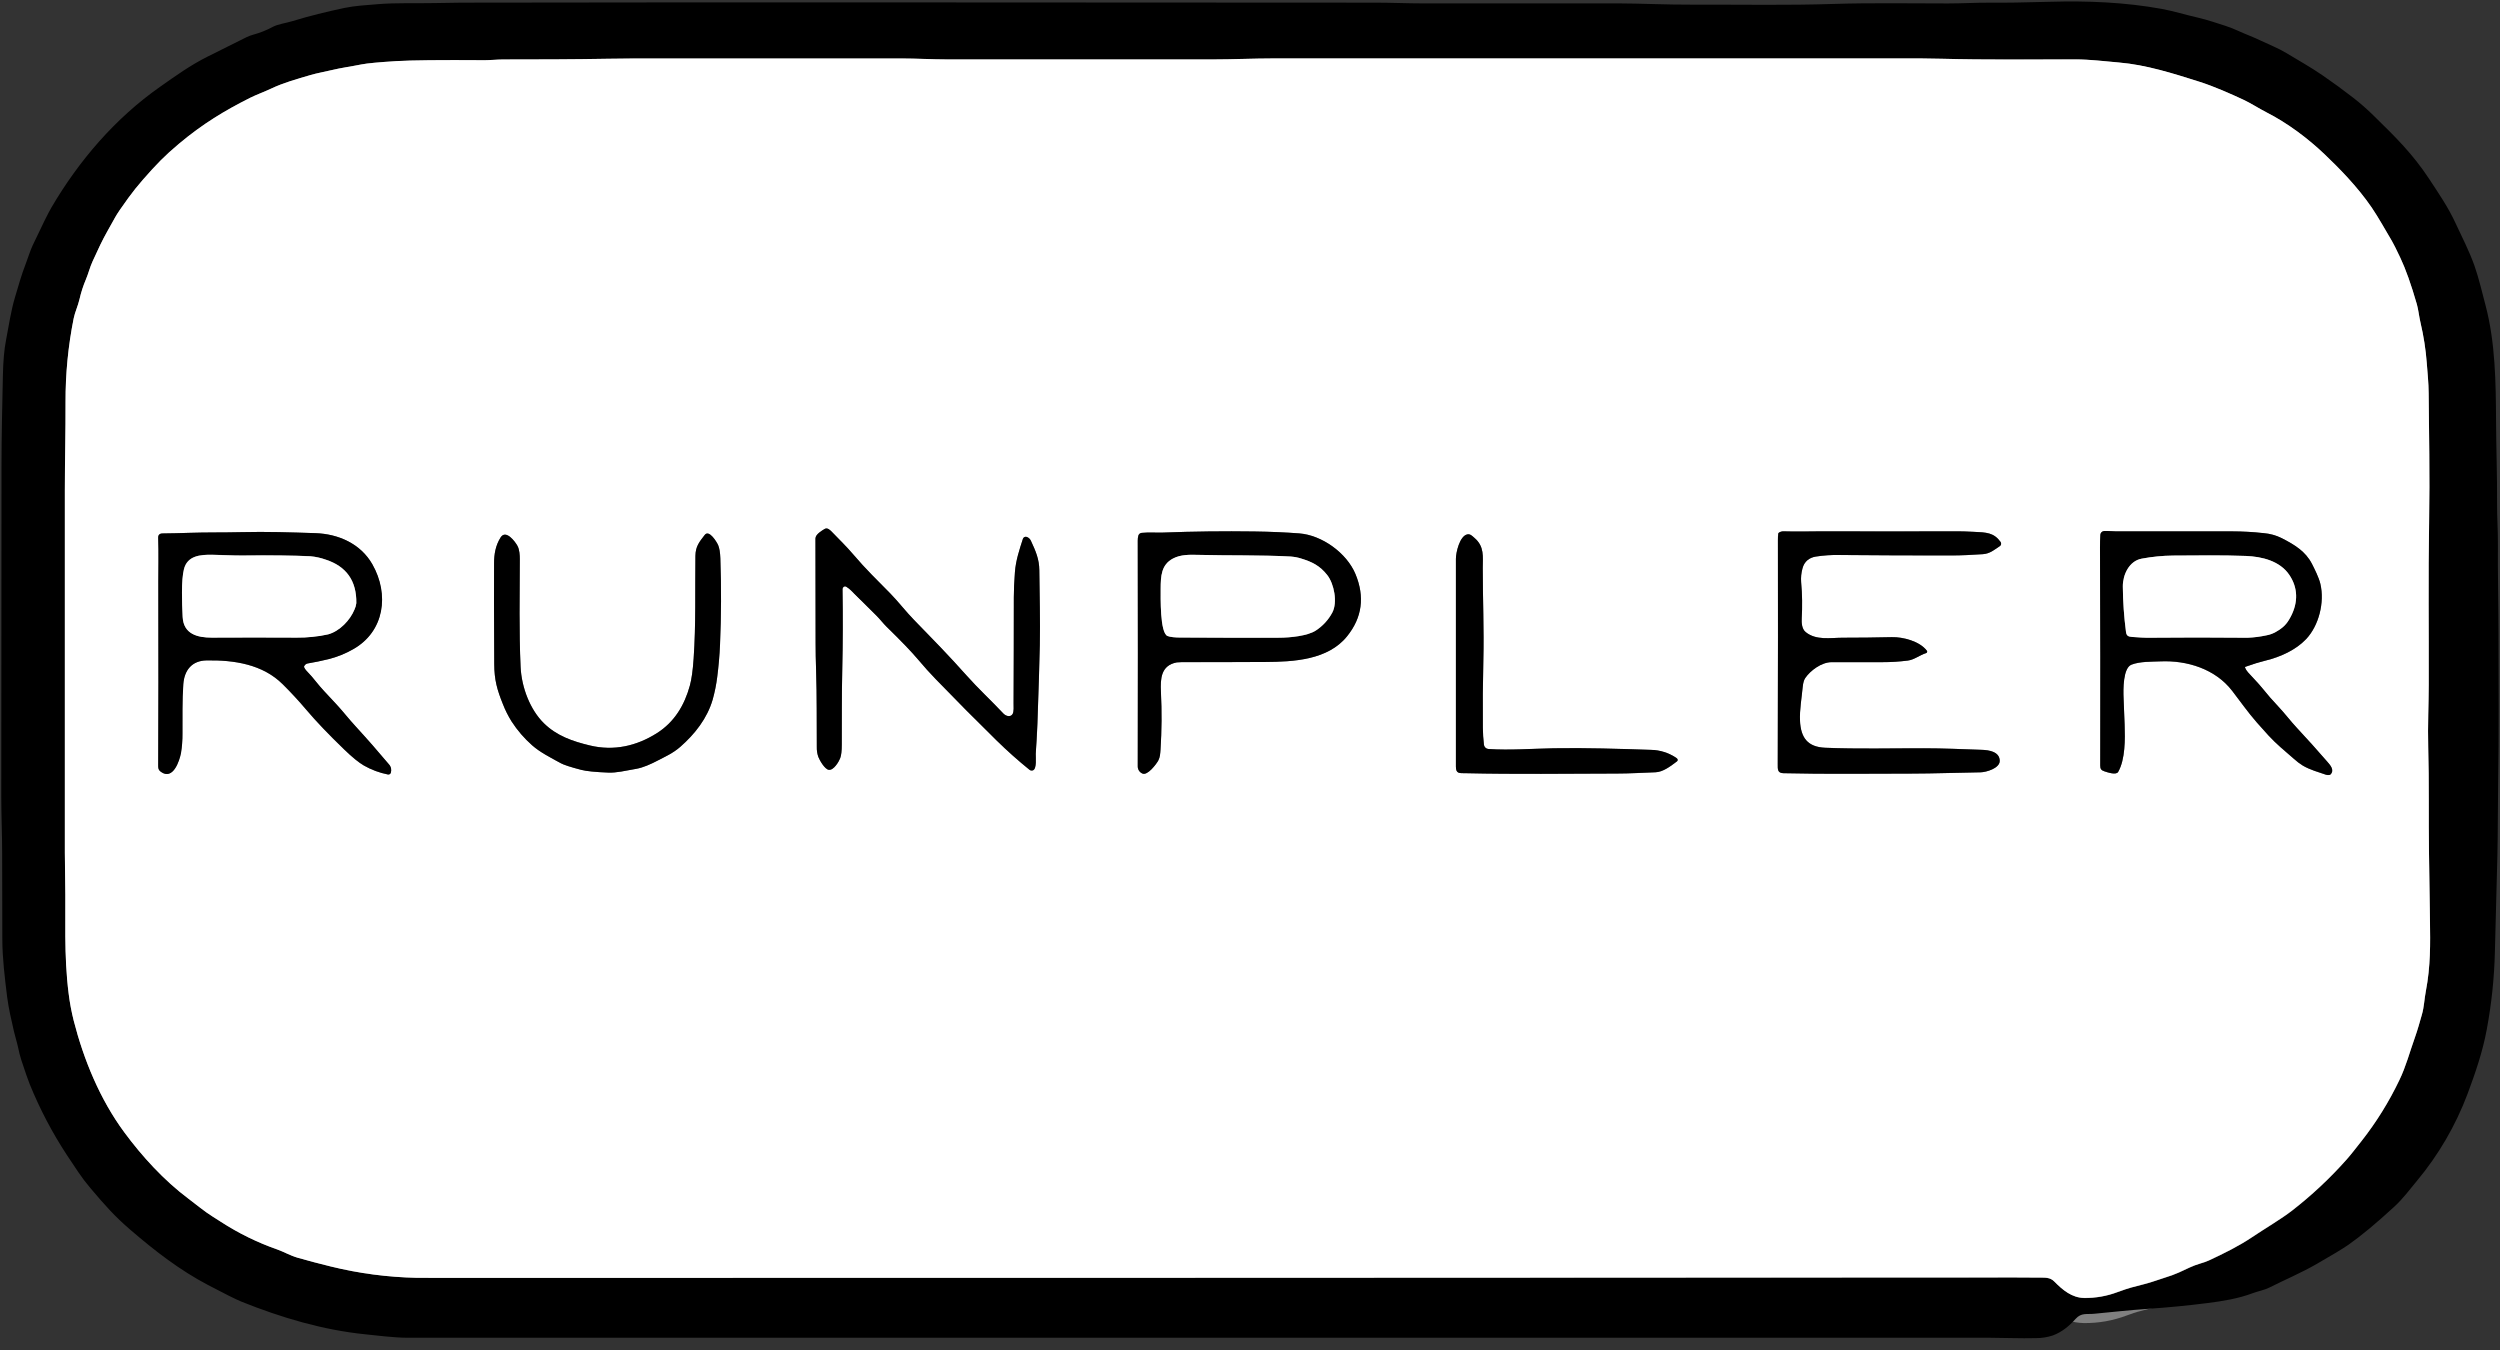 <?xml version="1.0" encoding="UTF-8"?> <svg xmlns="http://www.w3.org/2000/svg" width="100" height="54" viewBox="0 0 100 54" fill="none"><rect x="0" y="0" width="100" height="54" fill="#333333" stroke="none"/> <g clip-path="url(#clip0_2_33)"> <path d="M3.702 10.457C3.593 10.693 3.534 10.946 3.436 11.178C3.328 11.433 3.243 11.697 3.182 11.967C3.121 12.233 2.995 12.499 2.949 12.733C2.728 13.834 2.618 14.954 2.623 16.077C2.628 17.26 2.594 18.441 2.595 19.624V34.113C2.595 34.416 2.599 34.778 2.607 35.2C2.637 36.716 2.548 38.202 2.749 39.759C2.794 40.118 2.861 40.474 2.949 40.825C3.352 42.402 4.003 43.978 4.969 45.288C5.676 46.249 6.556 47.214 7.535 47.946C7.861 48.188 8.174 48.457 8.516 48.67C8.602 48.723 8.708 48.79 8.832 48.871C9.542 49.332 10.304 49.705 11.102 49.983C11.351 50.07 11.621 50.227 11.904 50.309C12.346 50.434 12.791 50.552 13.237 50.661C14.358 50.937 15.507 51.089 16.662 51.113C16.739 51.113 17.102 51.114 17.749 51.116C38.707 51.116 59.665 51.112 80.623 51.102C80.936 51.102 81.249 51.104 81.562 51.107C81.841 51.111 82.01 51.098 82.181 51.27C82.507 51.603 82.881 51.913 83.368 51.923C83.825 51.928 84.279 51.848 84.706 51.687C84.955 51.596 85.136 51.535 85.25 51.505C85.435 51.456 85.619 51.408 85.803 51.361C86.07 51.292 86.334 51.192 86.603 51.108C86.794 51.05 86.982 50.981 87.165 50.901C87.456 50.77 87.715 50.629 88.039 50.536C88.151 50.505 88.26 50.466 88.365 50.418C88.953 50.146 89.546 49.853 90.086 49.491C90.618 49.134 91.25 48.765 91.688 48.425C92.474 47.813 93.202 47.131 93.863 46.385C94.063 46.161 94.26 45.896 94.458 45.649C95.051 44.894 95.559 44.077 95.973 43.211C96.239 42.667 96.388 42.087 96.597 41.502C96.714 41.172 96.787 40.892 96.878 40.581C96.965 40.282 96.973 39.964 97.033 39.656C97.227 38.647 97.213 37.754 97.2 36.806C97.187 35.922 97.174 35.039 97.161 34.155C97.14 32.727 97.169 31.303 97.129 29.874C97.106 29.048 97.148 28.135 97.15 27.4C97.157 25.232 97.128 23.059 97.165 20.89C97.198 18.929 97.159 17.327 97.147 15.731C97.144 15.315 97.102 14.922 97.071 14.516C97.03 13.978 96.947 13.444 96.823 12.919C96.764 12.671 96.734 12.379 96.677 12.178C96.449 11.386 96.228 10.764 96.012 10.311C95.848 9.964 95.736 9.741 95.676 9.641C95.409 9.194 95.144 8.707 94.87 8.305C94.292 7.458 93.551 6.714 92.985 6.175C92.327 5.547 91.504 4.924 90.647 4.49C90.352 4.339 90.037 4.131 89.727 3.987C89.243 3.763 88.572 3.461 87.978 3.273C86.936 2.943 85.852 2.595 84.758 2.503C84.178 2.454 83.608 2.38 83.024 2.379C81.23 2.379 79.436 2.401 77.645 2.352C77.319 2.344 77.047 2.339 76.83 2.339C68.2 2.337 59.569 2.337 50.938 2.339C50.164 2.339 49.292 2.38 48.546 2.38C44.99 2.38 41.433 2.38 37.877 2.38C37.279 2.38 36.677 2.342 36.078 2.342C32.51 2.339 28.942 2.339 25.373 2.342C25.078 2.342 24.734 2.345 24.34 2.352C22.931 2.378 21.526 2.38 20.117 2.382C19.88 2.382 19.592 2.413 19.392 2.412C17.616 2.401 16.438 2.413 15.858 2.448C15.157 2.488 14.69 2.53 14.459 2.576C14.055 2.658 13.655 2.71 13.251 2.807C12.973 2.874 12.679 2.925 12.419 3.002C11.889 3.157 11.341 3.309 10.842 3.545C10.567 3.677 10.259 3.784 10.007 3.911C8.991 4.421 8.112 4.951 7.161 5.748C6.583 6.232 6.262 6.567 5.717 7.188C5.506 7.429 5.312 7.671 5.135 7.915C4.86 8.295 4.685 8.552 4.611 8.685C4.407 9.056 4.187 9.426 4.01 9.798C3.906 10.015 3.804 10.234 3.703 10.455" stroke="#808080" stroke-width="2"></path> <path d="M33.717 23.509C33.723 23.496 33.732 23.484 33.743 23.475C33.754 23.466 33.767 23.46 33.781 23.457C33.795 23.454 33.809 23.454 33.823 23.457C33.837 23.46 33.85 23.467 33.861 23.476C33.927 23.517 33.989 23.565 34.044 23.62C34.382 23.954 34.719 24.288 35.056 24.624C35.195 24.762 35.337 24.947 35.462 25.069C36.05 25.641 36.473 26.083 36.733 26.393C36.958 26.661 37.192 26.921 37.436 27.173C38.233 27.997 39.041 28.811 39.859 29.614C40.284 30.032 40.724 30.425 41.181 30.794C41.2 30.809 41.224 30.82 41.248 30.823C41.273 30.827 41.298 30.823 41.322 30.814C41.478 30.747 41.425 30.3 41.43 30.157C41.43 30.069 41.443 29.898 41.462 29.642C41.475 29.468 41.486 29.242 41.497 28.961C41.546 27.584 41.578 26.533 41.593 25.808C41.614 24.823 41.582 23.812 41.573 22.814C41.57 22.372 41.432 22.053 41.235 21.63C41.204 21.562 41.147 21.51 41.078 21.483C41.064 21.476 41.048 21.473 41.032 21.473C41.017 21.473 41.001 21.476 40.986 21.482C40.972 21.487 40.959 21.496 40.947 21.507C40.936 21.518 40.927 21.531 40.921 21.546C40.919 21.549 40.918 21.553 40.917 21.556C40.776 21.991 40.632 22.42 40.597 22.885C40.568 23.272 40.553 23.608 40.553 23.891C40.553 25.304 40.55 26.718 40.543 28.131C40.543 28.256 40.564 28.467 40.502 28.566C40.418 28.703 40.233 28.646 40.14 28.547C39.65 28.026 39.127 27.545 38.651 27.009C37.96 26.231 37.272 25.526 36.562 24.8C36.229 24.459 35.94 24.075 35.611 23.74C35.108 23.229 34.633 22.769 34.133 22.182C33.861 21.864 33.575 21.587 33.289 21.29C33.215 21.215 33.102 21.089 32.984 21.162C32.89 21.216 32.618 21.37 32.619 21.542C32.623 22.942 32.625 24.343 32.624 25.743C32.624 26.058 32.631 26.42 32.644 26.83C32.679 27.848 32.664 28.866 32.672 29.885C32.669 30.019 32.69 30.152 32.734 30.279C32.788 30.415 32.989 30.775 33.153 30.795C33.347 30.82 33.554 30.472 33.608 30.328C33.65 30.219 33.671 30.041 33.671 29.794C33.675 28.802 33.667 27.82 33.69 26.817C33.715 25.736 33.719 24.655 33.701 23.572C33.701 23.551 33.706 23.53 33.718 23.512" stroke="#808080" stroke-width="2"></path> <path d="M89.804 26.712C89.802 26.708 89.801 26.704 89.801 26.7C89.801 26.697 89.802 26.692 89.803 26.689C89.805 26.685 89.807 26.682 89.81 26.679C89.812 26.676 89.816 26.674 89.82 26.672C90.082 26.576 90.349 26.493 90.62 26.426C91.224 26.277 91.83 26.004 92.244 25.567C92.75 25.031 92.99 24.103 92.814 23.357C92.754 23.103 92.582 22.762 92.477 22.556C92.222 22.061 91.791 21.795 91.27 21.529C91.042 21.416 90.795 21.347 90.541 21.328C90.126 21.281 89.708 21.258 89.29 21.258C87.741 21.254 86.191 21.254 84.64 21.258C84.5 21.258 84.319 21.235 84.161 21.244C84.123 21.247 84.087 21.263 84.06 21.29C84.033 21.317 84.016 21.352 84.014 21.391C84.003 21.563 83.998 21.731 83.999 21.895C84.013 24.805 84.016 27.715 84.008 30.626C84.008 30.762 84.055 30.815 84.177 30.856C84.3 30.896 84.647 31.015 84.725 30.878C85.012 30.378 85.004 29.57 84.984 28.99C84.972 28.64 84.958 28.291 84.942 27.942C84.925 27.575 84.918 26.719 85.259 26.588C85.6 26.457 86.045 26.473 86.41 26.457C87.484 26.41 88.616 26.76 89.291 27.642C89.617 28.065 89.928 28.512 90.27 28.898C90.422 29.071 90.576 29.242 90.731 29.413C91.042 29.754 91.404 30.05 91.755 30.355C91.866 30.457 91.986 30.548 92.114 30.627C92.406 30.797 92.725 30.881 93.042 30.992C93.086 31.005 93.132 31.008 93.177 31C93.194 30.997 93.21 30.989 93.222 30.977C93.385 30.807 93.215 30.613 93.101 30.482C92.697 30.017 92.285 29.558 91.865 29.107C91.608 28.832 91.391 28.537 91.126 28.258C90.906 28.025 90.696 27.784 90.495 27.533C90.316 27.31 90.11 27.112 89.919 26.896C89.871 26.843 89.832 26.781 89.803 26.715" stroke="#808080" stroke-width="2"></path> <path d="M50.608 26.479C51.75 26.472 53.119 26.401 53.884 25.451C54.486 24.704 54.598 23.875 54.219 22.963C53.867 22.119 52.878 21.406 51.971 21.336C51.417 21.294 50.819 21.268 50.177 21.259C48.956 21.242 47.736 21.256 46.517 21.303C46.274 21.312 45.949 21.286 45.665 21.315C45.635 21.318 45.606 21.33 45.583 21.349C45.559 21.369 45.542 21.395 45.534 21.424C45.516 21.488 45.508 21.555 45.509 21.622C45.517 24.628 45.517 27.634 45.509 30.64C45.506 30.702 45.522 30.764 45.554 30.818C45.587 30.871 45.635 30.914 45.691 30.939C45.895 31.043 46.259 30.559 46.334 30.414C46.401 30.284 46.409 30.139 46.419 29.994C46.469 29.224 46.475 28.451 46.437 27.68C46.41 27.145 46.437 26.616 47.07 26.496C47.219 26.484 47.369 26.48 47.519 26.485C48.548 26.487 49.577 26.485 50.607 26.479" stroke="#808080" stroke-width="2"></path> <path d="M79.989 30.436C79.989 30.07 79.562 30 79.269 29.991C78.501 29.965 77.729 29.931 76.965 29.929C75.648 29.929 74.326 29.962 73.011 29.909C72.299 29.879 72.032 29.504 71.999 28.828C71.979 28.408 72.067 27.918 72.107 27.476C72.123 27.313 72.157 27.194 72.21 27.117C72.414 26.822 72.855 26.486 73.266 26.485C73.941 26.483 74.616 26.483 75.291 26.485C75.632 26.486 75.972 26.465 76.31 26.423C76.573 26.39 76.789 26.202 77.042 26.124C77.058 26.119 77.071 26.109 77.079 26.094C77.087 26.079 77.089 26.062 77.084 26.047C77.082 26.04 77.078 26.033 77.073 26.027C76.786 25.646 76.122 25.476 75.672 25.486C75.014 25.501 74.355 25.509 73.696 25.509C73.218 25.509 72.643 25.624 72.225 25.283C72.073 25.159 72.057 24.913 72.067 24.734C72.096 24.254 72.089 23.772 72.045 23.294C72.03 23.105 72.049 22.915 72.1 22.733C72.17 22.461 72.364 22.307 72.628 22.263C72.942 22.215 73.26 22.194 73.578 22.201C75.062 22.216 76.543 22.219 78.027 22.219C78.471 22.219 78.884 22.197 79.313 22.169C79.597 22.15 79.775 21.989 79.99 21.848C80.003 21.84 80.014 21.829 80.023 21.816C80.032 21.803 80.038 21.788 80.041 21.773C80.044 21.757 80.044 21.741 80.041 21.726C80.038 21.71 80.033 21.696 80.024 21.683L80.021 21.678C79.749 21.302 79.453 21.297 78.958 21.275C78.676 21.261 78.472 21.255 78.349 21.255C76.505 21.259 74.661 21.259 72.817 21.255C72.484 21.255 71.839 21.27 71.349 21.255C71.282 21.252 71.215 21.27 71.157 21.306C71.15 21.311 71.143 21.317 71.138 21.325C71.133 21.333 71.13 21.341 71.129 21.35C71.119 21.437 71.114 21.523 71.115 21.61C71.121 23.762 71.119 26.747 71.109 30.563C71.109 30.764 71.092 30.924 71.336 30.93C73.037 30.971 74.744 30.946 76.446 30.945C77.359 30.945 78.294 30.907 79.219 30.894C79.44 30.894 79.985 30.736 79.986 30.438" stroke="#808080" stroke-width="2"></path> <path d="M12.167 26.638C12.182 26.609 12.203 26.585 12.23 26.567C12.257 26.549 12.288 26.538 12.32 26.535C12.571 26.493 12.844 26.436 13.14 26.365C13.486 26.278 13.819 26.143 14.128 25.965C15.378 25.258 15.576 23.774 14.889 22.572C14.424 21.756 13.539 21.356 12.608 21.326C11.626 21.294 10.656 21.261 9.658 21.286C8.951 21.304 8.238 21.29 7.544 21.314C7.193 21.327 6.844 21.335 6.495 21.338C6.376 21.338 6.318 21.398 6.322 21.519C6.344 22.095 6.327 22.861 6.328 23.25C6.335 26.209 6.333 28.66 6.322 30.606C6.322 30.721 6.328 30.797 6.426 30.869C6.919 31.233 7.177 30.424 7.236 30.115C7.277 29.859 7.296 29.601 7.294 29.342C7.299 28.68 7.279 28.024 7.328 27.363C7.369 26.803 7.675 26.426 8.259 26.416C9.358 26.398 10.498 26.568 11.303 27.369C11.634 27.695 11.949 28.036 12.25 28.393C12.637 28.851 13.142 29.38 13.763 29.979C14.085 30.29 14.347 30.503 14.549 30.62C14.849 30.791 15.174 30.912 15.512 30.979C15.536 30.984 15.561 30.98 15.583 30.967C15.604 30.954 15.62 30.934 15.627 30.911C15.646 30.852 15.649 30.79 15.635 30.73C15.621 30.67 15.592 30.614 15.55 30.57C15.117 30.053 14.672 29.547 14.217 29.051C13.954 28.766 13.678 28.411 13.456 28.177C13.044 27.742 12.788 27.46 12.687 27.33C12.547 27.149 12.397 26.977 12.238 26.812C12.206 26.776 12.18 26.735 12.161 26.691C12.156 26.683 12.153 26.673 12.153 26.664C12.153 26.654 12.156 26.645 12.161 26.636" stroke="#808080" stroke-width="2"></path> <path d="M26.271 29.329C25.456 29.843 24.551 30.049 23.596 29.818C22.912 29.655 22.271 29.438 21.754 28.928C21.211 28.392 20.863 27.509 20.824 26.677C20.758 25.244 20.789 23.803 20.792 22.369C20.792 22.21 20.782 21.988 20.699 21.835C20.605 21.661 20.236 21.165 20.026 21.495C19.816 21.825 19.765 22.181 19.763 22.532C19.758 23.275 19.76 24.62 19.77 26.568C19.773 27.198 19.885 27.591 20.115 28.162C20.209 28.404 20.326 28.637 20.464 28.858C20.693 29.213 20.97 29.534 21.287 29.813C21.613 30.103 22.034 30.307 22.415 30.52C22.544 30.592 22.823 30.684 23.252 30.794C23.456 30.847 23.818 30.883 24.34 30.903C24.659 30.914 24.996 30.833 25.451 30.752C25.731 30.702 26.031 30.565 26.288 30.431C26.615 30.261 26.918 30.13 27.21 29.874C27.797 29.362 28.291 28.729 28.507 27.982C28.589 27.688 28.65 27.388 28.688 27.085C28.744 26.651 28.782 26.216 28.801 25.781C28.85 24.631 28.855 23.481 28.814 22.33C28.806 22.096 28.776 21.922 28.727 21.808C28.677 21.694 28.366 21.168 28.19 21.396C27.973 21.678 27.822 21.851 27.817 22.233C27.798 23.605 27.84 24.977 27.745 26.347C27.713 26.815 27.663 27.173 27.595 27.421C27.381 28.205 26.976 28.884 26.271 29.329Z" stroke="#808080" stroke-width="2"></path> <path d="M58.626 30.928C60.638 30.975 62.658 30.945 64.672 30.944C65.178 30.944 65.705 30.911 66.221 30.893C66.528 30.883 66.832 30.644 67.077 30.458C67.085 30.453 67.092 30.445 67.097 30.437C67.102 30.428 67.105 30.419 67.107 30.409C67.108 30.4 67.108 30.39 67.105 30.38C67.103 30.371 67.098 30.362 67.093 30.354C67.073 30.332 67.05 30.314 67.024 30.299C66.734 30.11 66.397 30.006 66.051 29.997C64.753 29.954 63.45 29.912 62.151 29.934C61.287 29.948 60.4 30.019 59.542 29.964C59.496 29.96 59.452 29.941 59.419 29.91C59.385 29.878 59.364 29.835 59.358 29.79C59.331 29.565 59.317 29.338 59.315 29.112C59.306 28.21 59.313 27.308 59.335 26.407C59.364 25.182 59.309 23.95 59.311 22.724C59.311 22.27 59.382 21.863 58.981 21.521C58.887 21.441 58.811 21.348 58.682 21.38C58.389 21.454 58.237 22.091 58.237 22.359C58.24 25.127 58.24 27.895 58.237 30.663C58.237 30.962 58.378 30.926 58.627 30.931" stroke="#808080" stroke-width="2"></path> <path d="M91.635 24.656C91.928 24.091 91.923 23.507 91.567 22.987C91.186 22.435 90.48 22.263 89.837 22.238C88.863 22.199 87.889 22.219 86.914 22.222C86.498 22.227 86.083 22.269 85.674 22.345C85.164 22.434 84.91 22.992 84.913 23.457C84.918 24.065 84.96 24.672 85.039 25.274C85.06 25.438 85.135 25.465 85.284 25.477C85.574 25.499 85.768 25.51 85.868 25.509C87.213 25.497 88.559 25.497 89.904 25.509C90.159 25.499 90.412 25.467 90.661 25.412C90.791 25.389 90.916 25.343 91.031 25.278C91.335 25.103 91.475 24.964 91.635 24.656" stroke="#808080" stroke-width="2"></path> <path d="M46.925 22.338C46.444 22.588 46.43 23.057 46.428 23.538C46.428 23.9 46.396 25.305 46.7 25.441C46.808 25.488 47.037 25.501 47.189 25.502C48.849 25.512 50.176 25.515 51.17 25.51C51.605 25.51 52.303 25.439 52.635 25.222C52.91 25.043 53.135 24.798 53.291 24.509C53.515 24.098 53.361 23.349 53.092 23.005C52.798 22.629 52.484 22.475 52.045 22.342C51.911 22.299 51.773 22.273 51.633 22.262C50.403 22.196 49.174 22.229 47.943 22.196C47.578 22.187 47.229 22.182 46.927 22.339" stroke="#808080" stroke-width="2"></path> <path d="M14.178 24.385C14.218 24.302 14.243 24.214 14.254 24.123C14.267 23.234 13.86 22.654 13.031 22.383C12.832 22.312 12.624 22.266 12.413 22.247C11.709 22.214 10.813 22.204 9.724 22.217C9.327 22.222 8.903 22.193 8.492 22.188C8.013 22.181 7.49 22.222 7.357 22.772C7.305 22.985 7.279 23.294 7.28 23.699C7.28 24.025 7.289 24.351 7.307 24.678C7.343 25.361 7.899 25.505 8.47 25.502C9.604 25.497 10.739 25.497 11.873 25.502C12.083 25.504 12.293 25.494 12.502 25.471C12.713 25.451 12.921 25.418 13.127 25.371C13.589 25.242 14.005 24.802 14.178 24.38" stroke="#808080" stroke-width="2"></path> <path d="M0.06 18.632C0.06 17.436 0.09 16.239 0.115 15.043C0.127 14.45 0.168 13.975 0.239 13.616C0.353 13.034 0.433 12.445 0.603 11.879C0.738 11.43 0.854 11.002 1.032 10.545C1.128 10.3 1.2 10.042 1.308 9.812C1.679 9.024 1.928 8.522 2.054 8.305C3.157 6.424 4.61 4.729 6.404 3.471C7.019 3.038 7.619 2.606 8.31 2.261L9.87 1.483C9.955 1.443 10.043 1.41 10.133 1.386C10.405 1.312 10.668 1.207 10.915 1.073C11.117 0.964 11.471 0.916 11.694 0.846C12.373 0.637 13.079 0.466 13.775 0.318C14.199 0.229 14.652 0.206 15.085 0.169C15.834 0.105 16.61 0.14 17.371 0.123C17.822 0.113 18.185 0.107 18.458 0.106C30.648 0.081 42.839 0.106 55.029 0.106C55.635 0.106 56.339 0.136 56.895 0.136C59.523 0.136 62.15 0.136 64.778 0.136C65.539 0.136 66.71 0.191 67.673 0.186C69.911 0.182 71.457 0.217 73.327 0.158C74.854 0.109 76.391 0.138 77.919 0.138C78.454 0.138 79.103 0.103 79.55 0.107C80.173 0.113 80.993 0.1 82.01 0.071C83.512 0.027 85.015 0.092 86.468 0.356C86.916 0.436 87.424 0.594 87.919 0.706C88.307 0.795 88.675 0.927 89.013 1.032C89.19 1.09 89.364 1.158 89.532 1.236C89.835 1.376 90.15 1.487 90.442 1.63C90.782 1.793 91.13 1.926 91.449 2.119C91.944 2.417 92.466 2.711 92.917 3.024C93.33 3.308 93.736 3.604 94.132 3.912C94.418 4.134 94.69 4.373 94.948 4.628C95.837 5.497 96.509 6.159 97.168 7.159C97.54 7.725 97.935 8.301 98.219 8.921C98.481 9.488 98.767 10.03 98.981 10.636C99.148 11.113 99.288 11.701 99.428 12.237C99.814 13.716 99.833 15.294 99.842 16.812C99.848 17.921 99.889 19.025 99.883 20.133C99.879 20.68 99.921 21.221 99.916 21.761C99.907 22.922 99.938 24.08 99.94 25.241C99.943 27.283 99.961 29.329 99.925 31.37C99.909 32.317 99.919 33.25 99.896 34.21C99.864 35.492 99.828 36.714 99.796 38.07C99.771 39.114 99.662 40.155 99.47 41.182C99.304 42.08 99.015 42.912 98.705 43.748C98.228 45.018 97.541 46.199 96.672 47.241C96.384 47.588 96.115 47.951 95.783 48.257C95.052 48.931 94.436 49.442 93.935 49.792C93.707 49.95 93.278 50.21 92.646 50.571C92.04 50.918 91.396 51.19 90.769 51.505C90.579 51.601 90.311 51.652 90.112 51.726C89.537 51.944 88.91 52.045 88.303 52.122C87.513 52.222 86.722 52.3 85.928 52.353C85.172 52.405 84.492 52.481 83.773 52.55C83.473 52.58 83.255 52.5 83.028 52.751C82.762 53.046 82.478 53.284 82.103 53.422C81.891 53.49 81.669 53.525 81.446 53.525C80.827 53.542 80.096 53.51 79.591 53.51H16.307C15.766 53.51 15.031 53.415 14.617 53.373C12.915 53.201 11.246 52.704 9.662 52.068C9.449 51.982 9.001 51.759 8.32 51.4C7.202 50.811 6.224 50.06 5.221 49.198C4.59 48.654 4.217 48.235 3.615 47.522C3.442 47.319 3.281 47.106 3.132 46.885C2.983 46.664 2.835 46.442 2.688 46.22C2.095 45.319 1.592 44.362 1.187 43.363C1.121 43.199 1.008 42.874 0.849 42.391C0.799 42.231 0.758 42.069 0.725 41.904C0.678 41.684 0.601 41.448 0.557 41.252C0.453 40.794 0.346 40.346 0.285 39.874C0.189 39.09 0.094 38.333 0.093 37.548C0.093 36.4 0.091 35.252 0.086 34.104C0.086 33.417 0.051 32.61 0.051 31.861C0.057 27.45 0.06 23.04 0.06 18.632ZM3.703 10.457C3.594 10.693 3.535 10.946 3.438 11.178C3.329 11.433 3.244 11.697 3.183 11.967C3.122 12.233 2.996 12.499 2.95 12.733C2.729 13.834 2.619 14.954 2.624 16.077C2.629 17.26 2.595 18.441 2.596 19.624V34.113C2.596 34.416 2.6 34.778 2.608 35.2C2.638 36.716 2.549 38.202 2.75 39.759C2.795 40.118 2.862 40.474 2.95 40.825C3.353 42.402 4.005 43.978 4.97 45.288C5.677 46.249 6.558 47.214 7.536 47.946C7.862 48.188 8.175 48.457 8.517 48.67C8.603 48.723 8.709 48.79 8.833 48.871C9.543 49.332 10.305 49.705 11.103 49.983C11.352 50.07 11.622 50.227 11.905 50.309C12.348 50.434 12.792 50.552 13.238 50.661C14.36 50.937 15.508 51.089 16.663 51.113C16.74 51.113 17.103 51.114 17.75 51.116C38.708 51.116 59.666 51.112 80.624 51.102C80.937 51.102 81.25 51.104 81.564 51.107C81.843 51.111 82.011 51.098 82.182 51.27C82.508 51.603 82.882 51.913 83.369 51.923C83.826 51.928 84.28 51.848 84.707 51.687C84.956 51.596 85.137 51.535 85.251 51.505C85.436 51.456 85.62 51.408 85.805 51.361C86.072 51.292 86.335 51.192 86.604 51.108C86.795 51.05 86.983 50.981 87.166 50.901C87.457 50.77 87.716 50.629 88.04 50.536C88.152 50.505 88.261 50.466 88.366 50.418C88.954 50.146 89.547 49.853 90.087 49.491C90.619 49.134 91.251 48.765 91.689 48.425C92.475 47.813 93.203 47.13 93.863 46.385C94.063 46.161 94.26 45.896 94.458 45.649C95.051 44.894 95.559 44.077 95.973 43.211C96.239 42.667 96.388 42.087 96.597 41.502C96.714 41.172 96.788 40.892 96.878 40.581C96.965 40.282 96.973 39.964 97.033 39.656C97.227 38.647 97.213 37.754 97.2 36.806C97.187 35.922 97.174 35.039 97.161 34.155C97.14 32.727 97.169 31.303 97.129 29.874C97.106 29.048 97.148 28.135 97.15 27.4C97.157 25.232 97.128 23.059 97.165 20.89C97.198 18.929 97.159 17.327 97.147 15.731C97.144 15.315 97.102 14.922 97.071 14.516C97.03 13.978 96.947 13.444 96.823 12.919C96.764 12.671 96.734 12.379 96.677 12.178C96.449 11.386 96.228 10.764 96.012 10.311C95.848 9.964 95.736 9.741 95.676 9.641C95.409 9.194 95.144 8.707 94.87 8.305C94.292 7.458 93.551 6.714 92.985 6.175C92.327 5.547 91.504 4.924 90.647 4.489C90.352 4.339 90.037 4.131 89.727 3.987C89.243 3.763 88.572 3.461 87.978 3.273C86.936 2.943 85.852 2.595 84.758 2.503C84.178 2.454 83.608 2.38 83.024 2.379C81.23 2.379 79.436 2.401 77.645 2.352C77.319 2.344 77.047 2.339 76.83 2.339C68.2 2.337 59.569 2.337 50.938 2.339C50.164 2.339 49.292 2.38 48.546 2.38C44.99 2.38 41.433 2.38 37.877 2.38C37.279 2.38 36.677 2.342 36.078 2.342C32.51 2.339 28.942 2.339 25.373 2.342C25.078 2.342 24.734 2.345 24.34 2.352C22.931 2.378 21.526 2.38 20.117 2.382C19.88 2.382 19.592 2.413 19.392 2.412C17.616 2.401 16.438 2.413 15.858 2.448C15.157 2.488 14.69 2.53 14.459 2.576C14.055 2.658 13.655 2.71 13.251 2.807C12.973 2.874 12.679 2.925 12.419 3.002C11.889 3.157 11.341 3.309 10.842 3.545C10.567 3.677 10.259 3.784 10.007 3.911C8.991 4.421 8.112 4.951 7.161 5.748C6.583 6.232 6.262 6.567 5.717 7.188C5.506 7.429 5.312 7.671 5.135 7.915C4.86 8.295 4.685 8.552 4.611 8.685C4.407 9.056 4.187 9.426 4.01 9.798C3.905 10.017 3.803 10.237 3.702 10.457H3.703Z" fill="black"></path> <path d="M3.702 10.457C3.802 10.237 3.904 10.018 4.008 9.799C4.185 9.428 4.406 9.058 4.61 8.687C4.682 8.553 4.857 8.297 5.133 7.917C5.31 7.672 5.505 7.43 5.715 7.189C6.259 6.569 6.581 6.234 7.159 5.75C8.11 4.952 8.989 4.423 10.005 3.913C10.258 3.786 10.565 3.678 10.841 3.547C11.34 3.309 11.888 3.157 12.417 3.003C12.677 2.926 12.971 2.876 13.249 2.809C13.653 2.711 14.053 2.66 14.457 2.578C14.689 2.532 15.156 2.487 15.857 2.444C16.435 2.408 17.613 2.396 19.391 2.408C19.591 2.408 19.88 2.379 20.116 2.378C21.524 2.378 22.93 2.375 24.339 2.349C24.732 2.342 25.076 2.338 25.372 2.338C28.94 2.338 32.509 2.338 36.077 2.338C36.675 2.338 37.276 2.376 37.875 2.376C41.432 2.376 44.989 2.376 48.545 2.376C49.291 2.376 50.163 2.336 50.937 2.336C59.568 2.336 68.198 2.336 76.829 2.336C77.046 2.336 77.318 2.34 77.644 2.349C79.438 2.398 81.233 2.374 83.023 2.375C83.607 2.375 84.177 2.45 84.757 2.499C85.851 2.592 86.935 2.939 87.977 3.269C88.571 3.458 89.242 3.758 89.725 3.983C90.036 4.127 90.351 4.336 90.646 4.486C91.504 4.921 92.327 5.544 92.984 6.171C93.549 6.71 94.289 7.455 94.869 8.302C95.141 8.703 95.408 9.19 95.675 9.637C95.735 9.738 95.847 9.961 96.011 10.307C96.226 10.76 96.448 11.383 96.675 12.174C96.733 12.375 96.763 12.668 96.822 12.915C96.946 13.44 97.029 13.974 97.07 14.512C97.101 14.918 97.143 15.312 97.146 15.727C97.158 17.324 97.196 18.925 97.164 20.887C97.127 23.055 97.156 25.228 97.149 27.396C97.149 28.131 97.105 29.044 97.128 29.871C97.168 31.299 97.139 32.724 97.16 34.151C97.173 35.035 97.186 35.918 97.198 36.802C97.212 37.752 97.226 38.643 97.032 39.653C96.972 39.961 96.964 40.279 96.877 40.577C96.786 40.888 96.714 41.168 96.596 41.498C96.387 42.083 96.237 42.661 95.972 43.207C95.558 44.073 95.05 44.891 94.457 45.645C94.258 45.892 94.062 46.157 93.862 46.381C93.2 47.126 92.471 47.809 91.683 48.42C91.248 48.759 90.614 49.126 90.082 49.485C89.541 49.848 88.949 50.138 88.361 50.413C88.255 50.461 88.146 50.5 88.035 50.531C87.709 50.621 87.452 50.764 87.16 50.895C86.978 50.976 86.79 51.045 86.598 51.102C86.33 51.186 86.066 51.287 85.799 51.355C85.614 51.403 85.43 51.451 85.246 51.5C85.133 51.53 84.951 51.591 84.702 51.681C84.274 51.843 83.82 51.923 83.364 51.917C82.874 51.909 82.504 51.599 82.177 51.265C82.005 51.091 81.837 51.102 81.558 51.102C81.245 51.098 80.932 51.097 80.619 51.097C59.663 51.109 38.706 51.115 17.748 51.115C17.1 51.115 16.738 51.114 16.66 51.112C15.505 51.088 14.357 50.936 13.235 50.66C12.789 50.551 12.344 50.434 11.902 50.308C11.62 50.228 11.349 50.071 11.1 49.982C10.302 49.704 9.54 49.331 8.831 48.87C8.706 48.789 8.601 48.722 8.515 48.669C8.172 48.456 7.857 48.187 7.533 47.945C6.555 47.213 5.676 46.248 4.967 45.286C4.002 43.978 3.351 42.402 2.947 40.824C2.859 40.473 2.792 40.117 2.747 39.758C2.546 38.201 2.636 36.713 2.606 35.199C2.598 34.778 2.594 34.415 2.593 34.112V19.623C2.593 18.44 2.626 17.259 2.621 16.076C2.617 14.953 2.726 13.833 2.947 12.732C2.993 12.498 3.119 12.232 3.18 11.966C3.242 11.696 3.327 11.432 3.435 11.177C3.534 10.947 3.594 10.693 3.702 10.457ZM33.717 23.509C33.723 23.496 33.732 23.484 33.743 23.475C33.754 23.466 33.767 23.46 33.781 23.457C33.795 23.454 33.809 23.454 33.823 23.457C33.837 23.46 33.85 23.467 33.861 23.476C33.927 23.517 33.989 23.565 34.044 23.62C34.382 23.954 34.719 24.288 35.055 24.624C35.195 24.762 35.337 24.947 35.462 25.069C36.05 25.641 36.473 26.083 36.733 26.393C36.958 26.661 37.192 26.921 37.436 27.173C38.233 27.997 39.041 28.811 39.859 29.614C40.284 30.032 40.724 30.425 41.181 30.794C41.2 30.809 41.224 30.82 41.248 30.823C41.273 30.827 41.298 30.823 41.322 30.814C41.478 30.747 41.425 30.299 41.43 30.157C41.43 30.069 41.443 29.898 41.462 29.642C41.475 29.468 41.486 29.242 41.497 28.961C41.546 27.584 41.578 26.533 41.593 25.808C41.614 24.823 41.582 23.812 41.573 22.814C41.57 22.372 41.432 22.053 41.235 21.63C41.204 21.562 41.147 21.51 41.078 21.483C41.064 21.476 41.048 21.473 41.032 21.473C41.017 21.473 41.001 21.476 40.986 21.482C40.972 21.487 40.959 21.496 40.947 21.507C40.936 21.518 40.927 21.531 40.921 21.546C40.919 21.549 40.918 21.553 40.917 21.556C40.776 21.991 40.632 22.42 40.597 22.885C40.568 23.272 40.553 23.608 40.553 23.891C40.553 25.304 40.55 26.718 40.543 28.131C40.543 28.256 40.564 28.467 40.502 28.566C40.418 28.703 40.233 28.646 40.14 28.547C39.65 28.026 39.127 27.545 38.651 27.009C37.96 26.231 37.272 25.526 36.562 24.8C36.229 24.459 35.94 24.075 35.611 23.74C35.108 23.229 34.633 22.769 34.133 22.182C33.861 21.864 33.575 21.587 33.289 21.29C33.215 21.215 33.102 21.089 32.984 21.162C32.89 21.216 32.618 21.37 32.619 21.542C32.623 22.942 32.625 24.343 32.624 25.743C32.624 26.058 32.631 26.42 32.644 26.83C32.679 27.848 32.664 28.866 32.672 29.885C32.669 30.019 32.69 30.152 32.734 30.279C32.788 30.415 32.989 30.775 33.153 30.795C33.347 30.82 33.554 30.472 33.608 30.328C33.65 30.219 33.671 30.041 33.671 29.794C33.675 28.802 33.667 27.82 33.69 26.817C33.715 25.736 33.719 24.655 33.701 23.572C33.7 23.55 33.705 23.528 33.717 23.509ZM89.804 26.712C89.802 26.708 89.801 26.704 89.801 26.7C89.801 26.697 89.802 26.692 89.803 26.689C89.805 26.685 89.807 26.682 89.81 26.679C89.812 26.676 89.816 26.674 89.82 26.672C90.082 26.576 90.349 26.493 90.62 26.426C91.224 26.277 91.83 26.004 92.244 25.567C92.75 25.031 92.99 24.103 92.814 23.357C92.754 23.103 92.582 22.762 92.477 22.556C92.222 22.061 91.791 21.795 91.27 21.529C91.042 21.416 90.795 21.347 90.541 21.328C90.126 21.281 89.708 21.258 89.29 21.258C87.741 21.254 86.191 21.254 84.64 21.258C84.5 21.258 84.319 21.235 84.161 21.244C84.123 21.247 84.087 21.263 84.06 21.29C84.033 21.317 84.016 21.352 84.014 21.391C84.003 21.563 83.998 21.731 83.999 21.895C84.013 24.805 84.016 27.715 84.008 30.626C84.008 30.762 84.055 30.815 84.177 30.856C84.3 30.896 84.647 31.015 84.725 30.878C85.012 30.378 85.004 29.57 84.984 28.99C84.972 28.64 84.958 28.291 84.942 27.942C84.925 27.575 84.918 26.719 85.259 26.588C85.6 26.457 86.045 26.473 86.41 26.457C87.484 26.41 88.616 26.76 89.291 27.642C89.617 28.065 89.928 28.512 90.27 28.898C90.422 29.071 90.576 29.242 90.731 29.413C91.042 29.754 91.404 30.05 91.755 30.355C91.866 30.457 91.986 30.548 92.114 30.627C92.406 30.797 92.725 30.881 93.042 30.992C93.086 31.005 93.132 31.008 93.177 31C93.194 30.997 93.21 30.989 93.222 30.977C93.385 30.807 93.215 30.613 93.101 30.482C92.697 30.017 92.285 29.558 91.865 29.107C91.608 28.832 91.391 28.537 91.126 28.258C90.906 28.025 90.696 27.784 90.495 27.533C90.316 27.31 90.11 27.112 89.919 26.896C89.871 26.841 89.832 26.779 89.804 26.712ZM50.606 26.479C51.748 26.472 53.117 26.401 53.882 25.451C54.484 24.704 54.596 23.875 54.217 22.963C53.865 22.119 52.876 21.406 51.969 21.336C51.414 21.294 50.816 21.268 50.175 21.259C48.954 21.242 47.734 21.256 46.515 21.303C46.272 21.312 45.947 21.286 45.663 21.315C45.633 21.318 45.604 21.33 45.581 21.349C45.557 21.369 45.54 21.395 45.532 21.424C45.514 21.488 45.506 21.555 45.507 21.622C45.514 24.628 45.514 27.634 45.507 30.64C45.504 30.702 45.52 30.764 45.552 30.818C45.584 30.871 45.632 30.914 45.689 30.939C45.893 31.043 46.256 30.559 46.332 30.414C46.399 30.284 46.407 30.139 46.417 29.994C46.467 29.224 46.473 28.451 46.435 27.68C46.408 27.145 46.435 26.616 47.068 26.496C47.217 26.484 47.367 26.48 47.517 26.485C48.548 26.486 49.579 26.485 50.608 26.479H50.606ZM79.987 30.436C79.987 30.07 79.56 30 79.267 29.991C78.498 29.965 77.727 29.931 76.963 29.929C75.646 29.929 74.324 29.962 73.009 29.909C72.297 29.879 72.03 29.504 71.996 28.828C71.977 28.408 72.065 27.918 72.105 27.476C72.121 27.313 72.155 27.194 72.208 27.117C72.412 26.822 72.853 26.486 73.264 26.485C73.939 26.483 74.614 26.483 75.289 26.485C75.63 26.486 75.97 26.465 76.308 26.423C76.571 26.39 76.787 26.202 77.04 26.124C77.056 26.119 77.069 26.109 77.077 26.094C77.085 26.079 77.086 26.062 77.082 26.047C77.079 26.04 77.076 26.033 77.071 26.027C76.784 25.646 76.12 25.476 75.67 25.486C75.012 25.501 74.353 25.509 73.694 25.509C73.216 25.509 72.641 25.624 72.223 25.283C72.071 25.159 72.055 24.913 72.065 24.734C72.094 24.254 72.087 23.772 72.043 23.294C72.028 23.105 72.047 22.915 72.097 22.733C72.168 22.461 72.362 22.307 72.626 22.263C72.94 22.215 73.258 22.194 73.576 22.201C75.06 22.216 76.541 22.219 78.025 22.219C78.469 22.219 78.882 22.197 79.311 22.169C79.594 22.15 79.773 21.989 79.987 21.848C80.001 21.84 80.012 21.829 80.021 21.816C80.03 21.803 80.036 21.788 80.039 21.773C80.042 21.757 80.042 21.741 80.039 21.726C80.036 21.71 80.03 21.696 80.022 21.683L80.019 21.678C79.747 21.302 79.45 21.297 78.956 21.275C78.674 21.261 78.47 21.255 78.347 21.255C76.503 21.259 74.659 21.259 72.815 21.255C72.482 21.255 71.837 21.27 71.347 21.255C71.279 21.252 71.213 21.27 71.155 21.306C71.147 21.311 71.141 21.317 71.136 21.325C71.131 21.333 71.128 21.341 71.126 21.35C71.116 21.437 71.112 21.523 71.113 21.61C71.119 23.762 71.117 26.747 71.106 30.563C71.106 30.764 71.09 30.924 71.334 30.93C73.035 30.971 74.742 30.946 76.444 30.945C77.357 30.945 78.292 30.907 79.217 30.894C79.443 30.891 79.987 30.733 79.989 30.436H79.987ZM12.167 26.638C12.182 26.609 12.203 26.585 12.23 26.567C12.257 26.549 12.288 26.538 12.32 26.535C12.571 26.493 12.844 26.436 13.14 26.365C13.486 26.278 13.819 26.143 14.128 25.965C15.378 25.258 15.576 23.774 14.889 22.572C14.424 21.756 13.539 21.356 12.608 21.326C11.626 21.294 10.656 21.261 9.657 21.286C8.951 21.304 8.238 21.29 7.544 21.314C7.193 21.327 6.844 21.335 6.495 21.338C6.376 21.338 6.318 21.398 6.322 21.519C6.344 22.095 6.327 22.861 6.328 23.25C6.335 26.209 6.333 28.66 6.322 30.606C6.322 30.721 6.328 30.797 6.426 30.869C6.919 31.233 7.177 30.424 7.236 30.115C7.277 29.859 7.296 29.601 7.294 29.342C7.299 28.68 7.279 28.024 7.328 27.363C7.369 26.803 7.675 26.426 8.259 26.416C9.358 26.398 10.498 26.568 11.303 27.369C11.634 27.695 11.949 28.036 12.25 28.393C12.637 28.851 13.142 29.38 13.763 29.979C14.085 30.29 14.347 30.503 14.549 30.62C14.848 30.791 15.174 30.912 15.512 30.979C15.536 30.984 15.561 30.98 15.583 30.967C15.604 30.954 15.62 30.934 15.627 30.911C15.646 30.852 15.649 30.79 15.635 30.73C15.621 30.67 15.592 30.614 15.55 30.57C15.117 30.053 14.672 29.547 14.217 29.051C13.954 28.766 13.678 28.411 13.456 28.177C13.044 27.742 12.788 27.46 12.687 27.33C12.547 27.149 12.397 26.977 12.238 26.812C12.206 26.776 12.18 26.735 12.161 26.691C12.157 26.682 12.156 26.673 12.157 26.663C12.158 26.654 12.162 26.645 12.167 26.638ZM26.271 29.329C25.456 29.843 24.551 30.049 23.596 29.818C22.912 29.655 22.271 29.438 21.754 28.928C21.211 28.392 20.863 27.509 20.824 26.677C20.758 25.244 20.789 23.803 20.792 22.369C20.792 22.21 20.782 21.988 20.699 21.835C20.605 21.661 20.236 21.165 20.026 21.495C19.816 21.825 19.765 22.181 19.763 22.532C19.758 23.275 19.76 24.62 19.77 26.568C19.773 27.198 19.885 27.591 20.115 28.162C20.209 28.404 20.326 28.637 20.464 28.858C20.693 29.213 20.97 29.534 21.287 29.813C21.613 30.103 22.034 30.307 22.415 30.52C22.544 30.592 22.823 30.684 23.252 30.794C23.456 30.847 23.818 30.883 24.34 30.903C24.659 30.914 24.996 30.833 25.451 30.752C25.731 30.702 26.031 30.565 26.288 30.431C26.615 30.261 26.918 30.13 27.21 29.874C27.797 29.362 28.291 28.729 28.507 27.982C28.589 27.688 28.65 27.388 28.688 27.085C28.744 26.651 28.782 26.216 28.801 25.781C28.85 24.631 28.855 23.481 28.814 22.33C28.806 22.096 28.776 21.922 28.727 21.808C28.677 21.694 28.366 21.168 28.19 21.396C27.973 21.678 27.822 21.851 27.817 22.233C27.798 23.605 27.84 24.977 27.745 26.347C27.713 26.815 27.663 27.173 27.595 27.421C27.381 28.205 26.976 28.884 26.271 29.329ZM58.626 30.928C60.638 30.975 62.658 30.945 64.672 30.944C65.178 30.944 65.705 30.911 66.221 30.893C66.528 30.883 66.832 30.644 67.077 30.458C67.085 30.453 67.092 30.445 67.097 30.437C67.102 30.428 67.105 30.419 67.107 30.409C67.108 30.4 67.108 30.39 67.105 30.38C67.103 30.371 67.098 30.362 67.093 30.354C67.073 30.332 67.05 30.314 67.024 30.299C66.734 30.11 66.397 30.006 66.051 29.997C64.753 29.954 63.45 29.912 62.151 29.934C61.287 29.948 60.4 30.019 59.542 29.964C59.496 29.96 59.452 29.941 59.419 29.91C59.385 29.878 59.364 29.835 59.358 29.79C59.331 29.565 59.317 29.338 59.315 29.112C59.306 28.21 59.313 27.308 59.335 26.407C59.364 25.182 59.31 23.95 59.311 22.724C59.311 22.27 59.382 21.863 58.981 21.521C58.887 21.441 58.811 21.348 58.682 21.38C58.389 21.454 58.237 22.091 58.237 22.359C58.24 25.127 58.24 27.895 58.237 30.663C58.236 30.959 58.377 30.923 58.626 30.928Z" fill="white"></path> <path d="M33.717 23.509C33.706 23.527 33.7 23.547 33.701 23.569C33.718 24.652 33.715 25.734 33.69 26.814C33.667 27.817 33.675 28.799 33.671 29.791C33.671 30.037 33.65 30.215 33.608 30.325C33.553 30.469 33.347 30.817 33.153 30.792C32.99 30.771 32.787 30.412 32.733 30.276C32.689 30.149 32.668 30.016 32.672 29.882C32.664 28.863 32.678 27.845 32.644 26.827C32.63 26.418 32.624 26.055 32.624 25.739C32.624 24.34 32.622 22.939 32.618 21.539C32.618 21.369 32.89 21.218 32.983 21.159C33.102 21.086 33.215 21.213 33.288 21.287C33.574 21.584 33.863 21.861 34.132 22.179C34.63 22.766 35.108 23.226 35.611 23.737C35.937 24.071 36.229 24.456 36.562 24.797C37.269 25.523 37.96 26.228 38.651 27.006C39.127 27.542 39.649 28.023 40.139 28.544C40.233 28.642 40.417 28.7 40.502 28.563C40.563 28.465 40.542 28.254 40.543 28.128C40.55 26.715 40.554 25.301 40.553 23.888C40.553 23.605 40.568 23.269 40.597 22.882C40.632 22.416 40.776 21.99 40.916 21.553C40.926 21.523 40.947 21.498 40.975 21.483C41.004 21.468 41.036 21.465 41.067 21.475L41.078 21.479C41.147 21.506 41.203 21.559 41.235 21.627C41.431 22.05 41.569 22.369 41.573 22.811C41.581 23.808 41.613 24.822 41.592 25.805C41.577 26.529 41.545 27.581 41.496 28.958C41.486 29.238 41.474 29.465 41.462 29.639C41.443 29.895 41.432 30.066 41.43 30.153C41.425 30.296 41.478 30.744 41.321 30.811C41.298 30.82 41.273 30.823 41.248 30.82C41.223 30.816 41.2 30.806 41.18 30.791C40.725 30.423 40.284 30.031 39.859 29.614C39.041 28.812 38.233 27.998 37.436 27.173C37.192 26.921 36.958 26.661 36.733 26.393C36.473 26.083 36.05 25.642 35.462 25.069C35.337 24.947 35.195 24.762 35.056 24.624C34.719 24.288 34.382 23.954 34.044 23.62C33.989 23.565 33.927 23.517 33.861 23.476C33.85 23.467 33.837 23.46 33.823 23.457C33.809 23.454 33.795 23.454 33.781 23.457C33.767 23.46 33.754 23.466 33.743 23.475C33.732 23.484 33.723 23.496 33.717 23.509Z" fill="black"></path> <path d="M89.804 26.712C89.833 26.778 89.872 26.839 89.921 26.893C90.111 27.11 90.317 27.307 90.496 27.53C90.696 27.78 90.907 28.022 91.127 28.254C91.392 28.534 91.609 28.828 91.866 29.104C92.286 29.554 92.698 30.012 93.102 30.479C93.216 30.61 93.386 30.805 93.223 30.974C93.211 30.986 93.195 30.994 93.178 30.997C93.133 31.005 93.087 31.002 93.043 30.989C92.726 30.88 92.407 30.794 92.115 30.624C91.987 30.545 91.867 30.454 91.756 30.352C91.405 30.047 91.043 29.75 90.732 29.41C90.577 29.24 90.423 29.068 90.271 28.895C89.931 28.508 89.618 28.062 89.292 27.639C88.616 26.757 87.484 26.406 86.411 26.454C86.046 26.47 85.599 26.454 85.26 26.585C84.921 26.716 84.927 27.572 84.944 27.939C84.959 28.288 84.973 28.637 84.985 28.987C85.005 29.567 85.013 30.375 84.727 30.875C84.648 31.012 84.306 30.895 84.178 30.852C84.051 30.81 84.009 30.758 84.01 30.622C84.018 27.712 84.014 24.802 84 21.891C84 21.728 84.005 21.56 84.015 21.387C84.017 21.349 84.034 21.313 84.061 21.287C84.088 21.26 84.124 21.244 84.162 21.241C84.32 21.232 84.501 21.254 84.641 21.254C86.191 21.252 87.741 21.252 89.292 21.254C89.709 21.255 90.127 21.278 90.542 21.324C90.796 21.344 91.043 21.412 91.271 21.526C91.792 21.793 92.224 22.058 92.478 22.553C92.583 22.759 92.755 23.1 92.815 23.353C92.991 24.1 92.751 25.028 92.245 25.563C91.831 25.998 91.225 26.274 90.621 26.423C90.35 26.49 90.083 26.572 89.821 26.669C89.817 26.67 89.813 26.672 89.811 26.675C89.808 26.678 89.805 26.681 89.804 26.685C89.802 26.688 89.801 26.692 89.801 26.696C89.801 26.7 89.801 26.704 89.803 26.708L89.804 26.712ZM91.635 24.656C91.928 24.092 91.923 23.507 91.567 22.987C91.186 22.435 90.48 22.263 89.837 22.238C88.863 22.199 87.889 22.219 86.914 22.222C86.498 22.227 86.083 22.269 85.674 22.345C85.164 22.434 84.91 22.992 84.913 23.457C84.918 24.065 84.96 24.672 85.039 25.274C85.06 25.438 85.135 25.465 85.284 25.477C85.574 25.499 85.768 25.51 85.868 25.509C87.213 25.497 88.559 25.497 89.904 25.509C90.159 25.499 90.412 25.467 90.661 25.412C90.791 25.389 90.916 25.343 91.031 25.278C91.335 25.104 91.475 24.965 91.635 24.656Z" fill="black"></path> <path d="M53.884 25.451C53.119 26.401 51.749 26.472 50.608 26.479C49.579 26.485 48.55 26.487 47.52 26.485C47.371 26.48 47.221 26.484 47.071 26.496C46.438 26.616 46.412 27.145 46.438 27.68C46.477 28.451 46.471 29.224 46.421 29.994C46.411 30.139 46.403 30.284 46.336 30.414C46.26 30.559 45.897 31.043 45.693 30.939C45.636 30.914 45.588 30.871 45.556 30.818C45.523 30.764 45.508 30.702 45.511 30.64C45.517 27.634 45.517 24.628 45.511 21.622C45.51 21.555 45.518 21.488 45.535 21.424C45.544 21.395 45.561 21.369 45.584 21.349C45.608 21.33 45.636 21.318 45.666 21.315C45.951 21.286 46.276 21.312 46.518 21.303C47.738 21.256 48.958 21.242 50.178 21.259C50.82 21.268 51.418 21.294 51.972 21.336C52.88 21.406 53.869 22.119 54.22 22.963C54.598 23.875 54.486 24.705 53.884 25.451ZM46.925 22.338C46.444 22.588 46.43 23.057 46.428 23.538C46.428 23.9 46.396 25.305 46.7 25.441C46.808 25.488 47.037 25.501 47.189 25.502C48.849 25.512 50.176 25.515 51.17 25.51C51.605 25.51 52.303 25.439 52.635 25.222C52.91 25.043 53.135 24.798 53.291 24.509C53.515 24.098 53.361 23.349 53.092 23.005C52.798 22.629 52.484 22.475 52.045 22.342C51.911 22.299 51.773 22.273 51.633 22.262C50.403 22.196 49.174 22.229 47.943 22.196C47.576 22.185 47.227 22.181 46.925 22.338Z" fill="black"></path> <path d="M79.989 30.436C79.989 30.733 79.445 30.889 79.222 30.892C78.297 30.905 77.362 30.942 76.449 30.943C74.747 30.943 73.04 30.969 71.338 30.927C71.095 30.922 71.111 30.764 71.111 30.561C71.122 26.745 71.124 23.761 71.118 21.608C71.117 21.521 71.121 21.434 71.131 21.348C71.132 21.339 71.136 21.33 71.141 21.323C71.146 21.315 71.152 21.308 71.16 21.304C71.217 21.267 71.284 21.25 71.352 21.253C71.841 21.27 72.487 21.253 72.82 21.253C74.664 21.257 76.508 21.257 78.352 21.253C78.475 21.253 78.678 21.259 78.96 21.273C79.455 21.297 79.751 21.3 80.023 21.675C80.033 21.688 80.039 21.703 80.043 21.718C80.047 21.733 80.047 21.749 80.045 21.765C80.043 21.78 80.037 21.795 80.029 21.809C80.021 21.822 80.01 21.834 79.997 21.843L79.992 21.846C79.778 21.987 79.599 22.147 79.316 22.166C78.887 22.195 78.473 22.218 78.03 22.217C76.546 22.217 75.065 22.214 73.581 22.199C73.263 22.193 72.944 22.214 72.63 22.263C72.366 22.307 72.172 22.462 72.101 22.733C72.05 22.915 72.032 23.105 72.047 23.294C72.09 23.772 72.098 24.254 72.069 24.734C72.059 24.913 72.075 25.159 72.227 25.283C72.645 25.624 73.219 25.51 73.698 25.509C74.356 25.509 75.015 25.502 75.674 25.486C76.124 25.476 76.787 25.649 77.075 26.027C77.08 26.034 77.084 26.041 77.086 26.049C77.088 26.057 77.088 26.065 77.087 26.073C77.086 26.081 77.083 26.089 77.079 26.096C77.075 26.103 77.07 26.109 77.063 26.114C77.057 26.119 77.051 26.122 77.044 26.124C76.791 26.202 76.574 26.39 76.312 26.423C75.974 26.466 75.634 26.488 75.294 26.487C74.618 26.485 73.943 26.485 73.269 26.487C72.857 26.487 72.416 26.825 72.212 27.12C72.159 27.196 72.125 27.316 72.109 27.479C72.067 27.921 71.98 28.411 72.001 28.831C72.032 29.506 72.301 29.882 73.013 29.911C74.329 29.966 75.65 29.929 76.968 29.932C77.729 29.932 78.503 29.967 79.271 29.994C79.562 30.002 79.991 30.07 79.989 30.436Z" fill="black"></path> <path d="M12.167 26.691C12.186 26.735 12.212 26.776 12.244 26.812C12.403 26.977 12.553 27.149 12.694 27.33C12.794 27.459 13.05 27.741 13.462 28.177C13.683 28.411 13.958 28.766 14.223 29.051C14.679 29.547 15.123 30.054 15.556 30.57C15.598 30.614 15.628 30.67 15.642 30.73C15.655 30.79 15.652 30.852 15.634 30.911C15.627 30.934 15.611 30.954 15.589 30.967C15.568 30.98 15.542 30.984 15.518 30.979C15.18 30.912 14.855 30.791 14.556 30.62C14.354 30.503 14.091 30.29 13.77 29.979C13.148 29.38 12.644 28.851 12.256 28.393C11.956 28.038 11.64 27.697 11.31 27.369C10.502 26.568 9.362 26.398 8.265 26.416C7.681 26.426 7.376 26.803 7.334 27.363C7.286 28.024 7.305 28.68 7.3 29.342C7.303 29.601 7.283 29.859 7.242 30.115C7.184 30.424 6.925 31.233 6.433 30.869C6.334 30.797 6.328 30.721 6.329 30.606C6.339 28.66 6.341 26.208 6.334 23.25C6.334 22.861 6.351 22.095 6.329 21.519C6.324 21.4 6.382 21.34 6.501 21.338C6.85 21.334 7.199 21.326 7.55 21.314C8.245 21.29 8.959 21.304 9.664 21.286C10.662 21.261 11.632 21.294 12.615 21.326C13.545 21.356 14.431 21.754 14.896 22.572C15.58 23.774 15.381 25.257 14.134 25.965C13.825 26.143 13.492 26.278 13.146 26.365C12.851 26.437 12.578 26.494 12.326 26.535C12.294 26.538 12.263 26.549 12.237 26.567C12.21 26.585 12.188 26.609 12.174 26.638C12.168 26.645 12.165 26.654 12.163 26.663C12.162 26.673 12.164 26.682 12.167 26.691ZM14.178 24.385C14.218 24.302 14.243 24.214 14.254 24.123C14.267 23.234 13.86 22.654 13.031 22.383C12.832 22.312 12.624 22.266 12.413 22.247C11.709 22.214 10.813 22.204 9.724 22.217C9.327 22.222 8.903 22.193 8.492 22.188C8.013 22.181 7.49 22.222 7.357 22.772C7.305 22.985 7.279 23.294 7.28 23.699C7.28 24.025 7.289 24.351 7.307 24.678C7.343 25.361 7.899 25.505 8.47 25.502C9.604 25.497 10.739 25.497 11.873 25.502C12.083 25.504 12.293 25.494 12.502 25.471C12.713 25.451 12.921 25.418 13.127 25.371C13.589 25.247 14.005 24.806 14.178 24.385Z" fill="black"></path> <path d="M23.596 29.819C24.551 30.049 25.456 29.843 26.271 29.33C26.978 28.884 27.381 28.206 27.595 27.421C27.663 27.174 27.714 26.816 27.745 26.347C27.84 24.978 27.8 23.605 27.817 22.234C27.822 21.853 27.973 21.679 28.19 21.397C28.366 21.168 28.68 21.694 28.727 21.808C28.774 21.922 28.806 22.096 28.814 22.331C28.855 23.481 28.85 24.631 28.801 25.781C28.782 26.216 28.744 26.651 28.688 27.086C28.65 27.389 28.589 27.689 28.507 27.983C28.29 28.73 27.797 29.362 27.21 29.875C26.918 30.131 26.612 30.262 26.288 30.432C26.031 30.566 25.731 30.703 25.451 30.753C24.996 30.834 24.659 30.916 24.34 30.904C23.818 30.884 23.456 30.848 23.252 30.795C22.823 30.684 22.544 30.592 22.415 30.52C22.034 30.307 21.615 30.103 21.287 29.814C20.97 29.535 20.693 29.213 20.464 28.859C20.326 28.638 20.209 28.405 20.115 28.162C19.885 27.592 19.773 27.198 19.77 26.568C19.759 24.621 19.757 23.276 19.763 22.533C19.763 22.181 19.817 21.822 20.026 21.496C20.235 21.169 20.605 21.662 20.699 21.836C20.782 21.99 20.792 22.211 20.792 22.369C20.789 23.804 20.758 25.244 20.824 26.678C20.863 27.509 21.21 28.393 21.754 28.928C22.271 29.438 22.912 29.654 23.596 29.819Z" fill="black"></path> <path d="M58.626 30.928C58.377 30.923 58.236 30.959 58.236 30.66C58.236 27.892 58.236 25.124 58.236 22.356C58.236 22.09 58.388 21.453 58.681 21.377C58.81 21.345 58.886 21.437 58.98 21.517C59.381 21.86 59.311 22.267 59.31 22.721C59.31 23.947 59.364 25.178 59.334 26.404C59.312 27.305 59.305 28.207 59.314 29.108C59.316 29.335 59.33 29.561 59.357 29.786C59.362 29.832 59.384 29.875 59.417 29.906C59.451 29.938 59.495 29.957 59.541 29.96C60.402 30.015 61.289 29.945 62.15 29.93C63.448 29.909 64.752 29.951 66.05 29.994C66.396 30.002 66.733 30.107 67.023 30.296C67.049 30.311 67.072 30.329 67.091 30.351C67.097 30.358 67.102 30.367 67.104 30.377C67.107 30.386 67.107 30.396 67.106 30.406C67.105 30.416 67.102 30.425 67.097 30.433C67.092 30.442 67.085 30.449 67.077 30.455C66.832 30.638 66.528 30.878 66.221 30.89C65.704 30.908 65.178 30.941 64.672 30.941C62.658 30.945 60.638 30.975 58.626 30.928Z" fill="black"></path> <path d="M14.178 24.385C14.005 24.806 13.589 25.247 13.127 25.375C12.921 25.422 12.712 25.456 12.501 25.475C12.292 25.498 12.082 25.509 11.872 25.506C10.737 25.5 9.603 25.5 8.469 25.506C7.898 25.506 7.342 25.366 7.306 24.682C7.288 24.356 7.279 24.03 7.279 23.703C7.279 23.299 7.305 22.989 7.356 22.776C7.489 22.226 8.012 22.185 8.491 22.192C8.902 22.198 9.326 22.226 9.723 22.221C10.811 22.208 11.707 22.218 12.412 22.251C12.623 22.27 12.831 22.315 13.03 22.387C13.858 22.657 14.266 23.237 14.253 24.126C14.242 24.216 14.217 24.303 14.178 24.385Z" fill="white"></path> <path d="M46.925 22.338C47.227 22.181 47.578 22.185 47.942 22.195C49.172 22.227 50.402 22.195 51.631 22.261C51.771 22.271 51.91 22.298 52.044 22.34C52.482 22.474 52.797 22.628 53.09 23.003C53.362 23.347 53.513 24.096 53.289 24.507C53.134 24.796 52.908 25.041 52.633 25.22C52.302 25.438 51.605 25.506 51.169 25.508C50.175 25.513 48.847 25.511 47.187 25.501C47.038 25.501 46.807 25.486 46.698 25.439C46.394 25.305 46.426 23.9 46.426 23.537C46.43 23.057 46.444 22.588 46.925 22.338Z" fill="white"></path> <path d="M91.635 24.656C91.475 24.965 91.335 25.104 91.031 25.278C90.916 25.344 90.791 25.389 90.661 25.413C90.412 25.467 90.159 25.5 89.904 25.51C88.559 25.497 87.213 25.497 85.868 25.51C85.766 25.51 85.572 25.499 85.284 25.478C85.135 25.466 85.06 25.438 85.039 25.275C84.96 24.672 84.918 24.065 84.913 23.457C84.91 22.993 85.164 22.435 85.674 22.345C86.083 22.269 86.498 22.228 86.914 22.223C87.889 22.22 88.863 22.2 89.837 22.238C90.48 22.264 91.188 22.436 91.567 22.988C91.923 23.507 91.929 24.092 91.635 24.656Z" fill="white"></path> </g> <defs> <clipPath id="clip0_2_33"> <rect width="100" height="53.582" fill="white"></rect> </clipPath> </defs> </svg> 